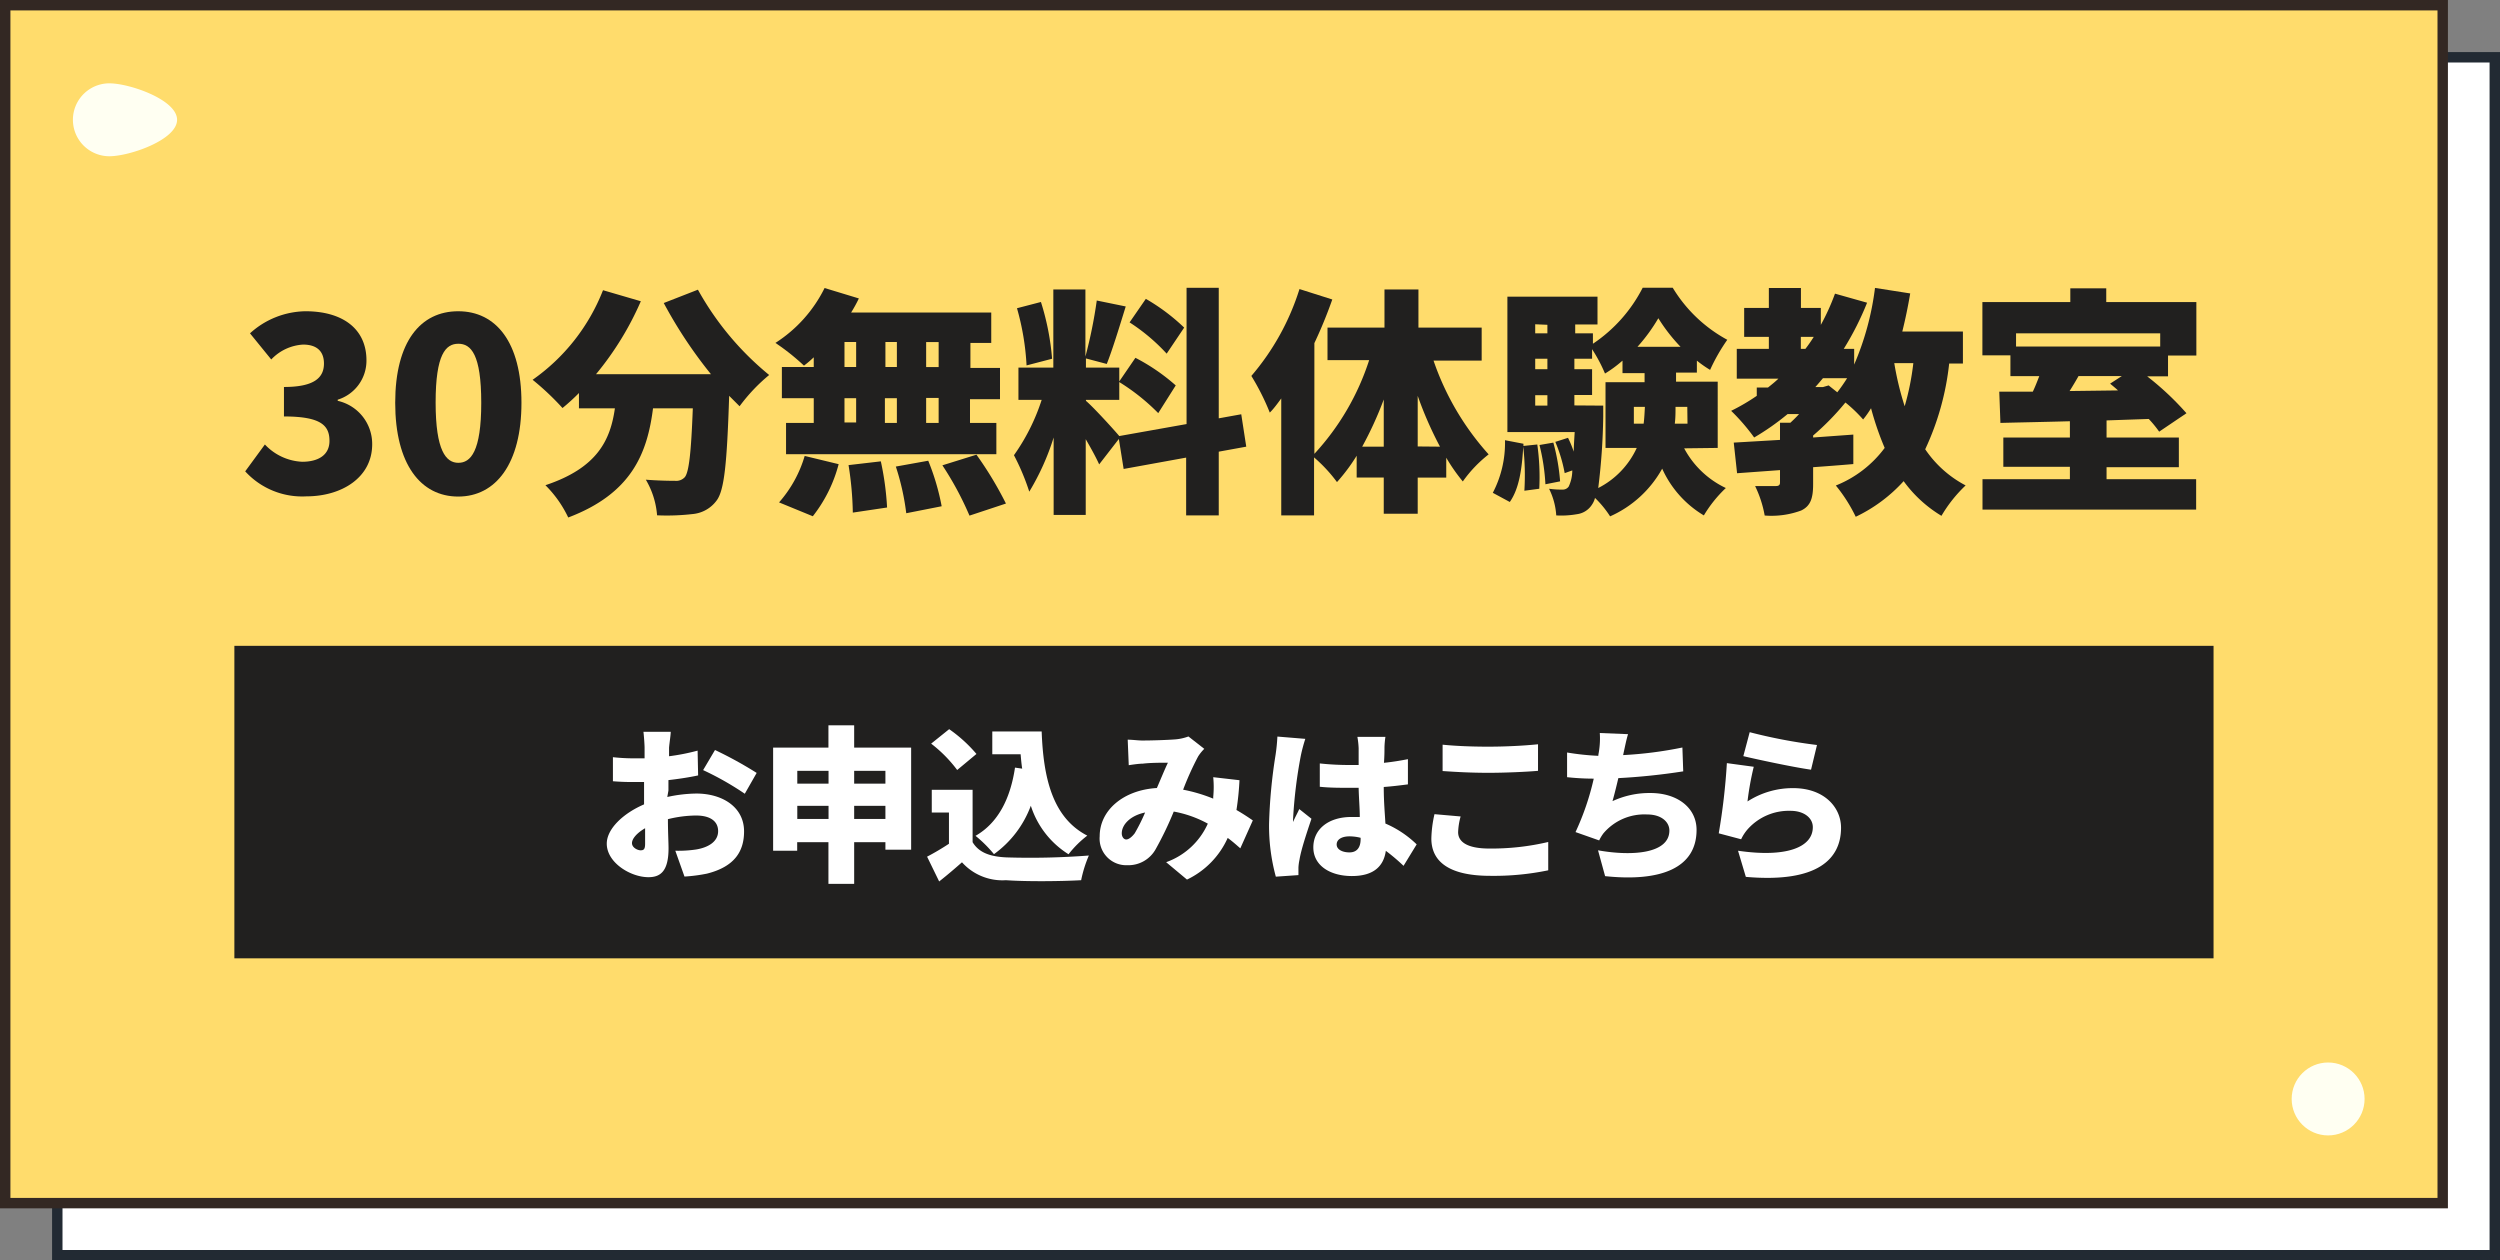 <svg xmlns="http://www.w3.org/2000/svg" width="240" height="121" viewBox="0 0 240 121"><rect x="0" y="0" width="240" height="121" fill="#808080" stroke="none"/><defs><style>.cls-1{fill:#fff;}.cls-2{fill:#222a33;}.cls-3{fill:#ffdc6c;}.cls-4{fill:#332823;}.cls-5{fill:#21201f;}.cls-6{fill:#fffff2;}</style></defs><title>s_contact</title><g id="レイヤー_2" data-name="レイヤー 2"><g id="side"><rect class="cls-1" x="5.5" y="5.5" width="234" height="115"/><path class="cls-2" d="M239,6V120H6V6H239m1-1H5V121H240V5Z"/><rect class="cls-3" x="0.5" y="0.5" width="234" height="115"/><path class="cls-4" d="M234,1V115H1V1H234m1-1H0V116H235V0Z"/><rect class="cls-5" x="22.5" y="62" width="190" height="30"/><path class="cls-5" d="M23.54,45.25l1.89-2.58A5.23,5.23,0,0,0,29,44.33c1.59,0,2.63-.67,2.63-2,0-1.47-.79-2.35-4.37-2.35V37.15c2.92,0,3.84-.9,3.84-2.25,0-1.18-.69-1.82-2-1.82a4.56,4.56,0,0,0-3.06,1.43L24,32a8.08,8.08,0,0,1,5.32-2.12c3.54,0,5.86,1.66,5.86,4.72a3.92,3.92,0,0,1-2.76,3.77v.11a4.24,4.24,0,0,1,3.31,4.17c0,3.19-2.92,5-6.32,5A7.4,7.4,0,0,1,23.54,45.25Z"/><path class="cls-5" d="M37.94,38.67c0-5.89,2.44-8.79,6.05-8.79s6.07,2.95,6.07,8.79-2.46,9-6.07,9S37.94,44.56,37.94,38.67Zm8.26,0C46.2,34,45.21,33,44,33s-2.18,1-2.18,5.64,1,5.79,2.18,5.79S46.2,43.36,46.2,38.67Z"/><path class="cls-5" d="M67,27.81A28.22,28.22,0,0,0,73.84,36,16.69,16.69,0,0,0,71,39c-.32-.32-.67-.67-1-1-.21,6.46-.46,9.1-1.22,10.07a3.21,3.21,0,0,1-2.3,1.28,21.51,21.51,0,0,1-3.4.12A7.94,7.94,0,0,0,62,46.05c1.15.09,2.23.11,2.81.11a1.12,1.12,0,0,0,.92-.34c.41-.46.62-2.37.78-6.62H62.69c-.55,4.34-2.07,8.18-8.14,10.48a11,11,0,0,0-2.19-3.1c5-1.66,6.24-4.35,6.67-7.38H55.58V37.73A19.35,19.35,0,0,1,54,39.17a25.55,25.55,0,0,0-2.87-2.71,18.91,18.91,0,0,0,6.76-8.6l3.63,1.06a29.25,29.25,0,0,1-4.3,7H68.25a43.49,43.49,0,0,1-4.53-6.83Z"/><path class="cls-5" d="M78.12,34.3a9.53,9.53,0,0,1-.94.8,21.33,21.33,0,0,0-2.74-2.18,13.18,13.18,0,0,0,4.72-5.27l3.29,1A13.26,13.26,0,0,1,81.71,30H95.16v2.92h-2v2.4H96v3H93.12V40.6h2.53v3H75.46v-3h2.66V38.23H75.06v-3h3.06ZM74.79,48.23a11.76,11.76,0,0,0,2.46-4.46l3.26.79a13.69,13.69,0,0,1-2.48,5Zm6.28-13h1.12v-2.4H81.07Zm0,5.33h1.12V38.23H81.07Zm3.49,3.73a27.59,27.59,0,0,1,.6,4.43l-3.29.49a31.65,31.65,0,0,0-.41-4.56Zm1.54-9.06v-2.4H85v2.4Zm-1.15,3V40.6H86.1V38.23Zm4.16,6a22.48,22.48,0,0,1,1.29,4.37L87,49.27A23.45,23.45,0,0,0,86,44.79Zm1-11.39h-1.2v2.4h1.2Zm0,5.36h-1.2V40.6h1.2Zm3.63,5.45a34.59,34.59,0,0,1,2.83,4.69L93.07,49.5a30.28,30.28,0,0,0-2.6-4.83Z"/><path class="cls-5" d="M117,43.36v6.12h-3.13V43.93l-6,1.09-.46-2.88-1.89,2.44c-.3-.67-.78-1.54-1.29-2.42v7.27h-3.08V42a23.63,23.63,0,0,1-2.34,5.2,22,22,0,0,0-1.47-3.5A19.5,19.5,0,0,0,100,38.39H97.77v-3.1h3.35v-7.5h3.08v6.44a44.94,44.94,0,0,0,1.09-5.38l2.78.57c-.6,1.94-1.27,4.14-1.82,5.52l-2-.53v.88h3.2v3.1h-3.2v.09c.69.58,2.6,2.67,3.2,3.38l6.46-1.15V27.63H117V40.16l2.16-.39.48,3.11ZM98.55,35.08a24.5,24.5,0,0,0-.92-5.49l2.3-.6A24.4,24.4,0,0,1,101,34.44ZM109,34.35A18.87,18.87,0,0,1,112.87,37l-1.68,2.66a19.87,19.87,0,0,0-3.77-3Zm3-.4a18.17,18.17,0,0,0-3.56-3L110,28.69a19,19,0,0,1,3.68,2.76Z"/><path class="cls-5" d="M137.62,34.62a26,26,0,0,0,5.29,9,12.29,12.29,0,0,0-2.48,2.6,17.21,17.21,0,0,1-1.59-2.28v1.91H136.1v3.47h-3.26V45.84h-2.6V43.75a17.36,17.36,0,0,1-1.89,2.53,14.36,14.36,0,0,0-2.2-2.37v5.57H123V38.25c-.36.49-.73,1-1.1,1.36a22.75,22.75,0,0,0-1.77-3.52,23.66,23.66,0,0,0,4.62-8.34l3.15,1a44.1,44.1,0,0,1-1.72,4.19V43.57a24.18,24.18,0,0,0,5.26-9h-4V31.45h5.47V27.79h3.26v3.66h6.07v3.17Zm-4.78,8.26V38.35a34.32,34.32,0,0,1-2.07,4.53Zm5.4,0A35.44,35.44,0,0,1,136.1,38v4.86Z"/><path class="cls-5" d="M147.58,42.67a22.43,22.43,0,0,1,.19,4.25l-1.43.19a24.4,24.4,0,0,0-.11-4.23c-.12,2.07-.37,4-1.29,5.31l-1.63-.88a10.35,10.35,0,0,0,1.17-5.05l1.77.34v.21Zm14.1.37a8.78,8.78,0,0,0,4,3.81,12.25,12.25,0,0,0-2.11,2.63,10,10,0,0,1-4-4.49,10.67,10.67,0,0,1-5,4.58,9.92,9.92,0,0,0-1.45-1.77,2,2,0,0,1-.3.66,2,2,0,0,1-1.42.9,8.63,8.63,0,0,1-2,.12,6.68,6.68,0,0,0-.69-2.56A8.37,8.37,0,0,0,150,47a.68.68,0,0,0,.6-.3,3.67,3.67,0,0,0,.34-1.54l-.73.26a14.19,14.19,0,0,0-.9-3l1.22-.39a10.58,10.58,0,0,1,.55,1.33c0-.53.05-1.17.09-1.88h-6.46v-13h8.65v2.67h-2.14V32h1.7V33a14.25,14.25,0,0,0,4.78-5.38h2.88a13.79,13.79,0,0,0,5.24,5,17.75,17.75,0,0,0-1.65,2.89,10.88,10.88,0,0,1-1.27-.89v1.15h-2v.87h4V43Zm-14.3-11.91V32h1.17v-.82Zm0,3.31v1h1.17v-1Zm0,4.5h1.17v-1h-1.17Zm1.74,3.55a19.69,19.69,0,0,1,.65,3.72l-1.41.28a19.4,19.4,0,0,0-.57-3.77Zm4.79-3.55s0,.72,0,1.06a61.51,61.51,0,0,1-.48,6.85A8.12,8.12,0,0,0,157.13,43h-3V36.69h3.75v-.87h-2.12v-1.2a11.53,11.53,0,0,1-1.68,1.24,14.76,14.76,0,0,0-1.24-2.34v.92h-1.7v1h1.7v2.48h-1.7v1Zm3.88,1.73c.07-.55.09-1.08.12-1.61h-1.06v1.61Zm3.54-7.38a16.59,16.59,0,0,1-2.13-2.74,16.73,16.73,0,0,1-2,2.74Zm.65,5.77h-1.13c0,.53,0,1.06-.07,1.61H162Z"/><path class="cls-5" d="M187.12,34.9a25.91,25.91,0,0,1-2.3,8.23,10.64,10.64,0,0,0,3.88,3.47,13.26,13.26,0,0,0-2.32,2.92,12.32,12.32,0,0,1-3.63-3.33,14.71,14.71,0,0,1-4.6,3.42,14.86,14.86,0,0,0-1.91-3A10.85,10.85,0,0,0,180.93,43a28.36,28.36,0,0,1-1.31-3.81,9.11,9.11,0,0,1-.76,1.08,13.62,13.62,0,0,0-1.7-1.63,25,25,0,0,1-3.1,3.17V42l3.86-.28v2.83c-1.27.11-2.58.21-3.86.3v1.61c0,1.35-.23,2.11-1.15,2.55a8.21,8.21,0,0,1-3.5.48,10.77,10.77,0,0,0-.92-2.83c.76,0,1.77,0,2,0s.39-.07.39-.33V45.13l-4.12.3-.32-2.94,4.44-.26V40.58h1c.28-.26.56-.53.83-.83h-1.1A24.17,24.17,0,0,1,168.4,42a19.37,19.37,0,0,0-2.21-2.56A19.38,19.38,0,0,0,168.65,38V37.2h1.08c.35-.28.69-.55,1-.85h-4V33.49h3.08V32.34h-2.37V29.56h2.37V27.65h3.08v1.91h1.91v1.63a21.49,21.49,0,0,0,1.36-3l3.08.87A28.09,28.09,0,0,1,177,33.49h1V35a26.91,26.91,0,0,0,2-7.36l3.38.53c-.21,1.24-.46,2.46-.76,3.66h5.82V34.9Zm-14.24-1.41h.44a13.79,13.79,0,0,0,.8-1.15h-1.24ZM175.55,37l.83.66a16,16,0,0,0,.94-1.35H175c-.25.3-.48.57-.73.85H175Zm6.3-2.14a28.48,28.48,0,0,0,1,4.14,24.83,24.83,0,0,0,.83-4.14Z"/><path class="cls-5" d="M210.83,46v2.92H190.32V46h8.39V44.81h-6.39V42h6.39V40.44c-2.48.07-4.78.11-6.67.16l-.11-3,3.22,0c.23-.48.43-1,.62-1.49H193v-2h-2.69V29h8.44V27.68h3.45V29h8.65v5.13h-2.72v2h-2a27.46,27.46,0,0,1,3.77,3.54l-2.62,1.77a10.59,10.59,0,0,0-1-1.22l-4.05.14V42h6.94v2.85h-6.94V46ZM193.54,32v1.27h13.84V32Zm6,4.1c-.28.5-.58,1-.86,1.44l4.65-.06c-.25-.23-.51-.44-.76-.65l1.13-.73Z"/><path class="cls-1" d="M64.06,76.51a13.64,13.64,0,0,1,2.79-.33c2.49,0,4.58,1.29,4.58,3.63,0,1.86-.85,3.38-3.57,4.06a15.28,15.28,0,0,1-2.15.28l-.88-2.48a11.53,11.53,0,0,0,2-.12c1.21-.2,2.11-.78,2.11-1.76s-.8-1.5-2.11-1.5a11.45,11.45,0,0,0-2.71.35c0,1.2.06,2.31.06,2.79,0,2.24-.8,2.78-1.93,2.78-1.71,0-4-1.39-4-3.22,0-1.42,1.58-2.91,3.58-3.77,0-.42,0-.84,0-1.24v-.91c-.26,0-.48,0-.69,0A22.68,22.68,0,0,1,58.84,75l0-2.31a18.83,18.83,0,0,0,2.29.11h.75v-1c0-.34-.07-1.25-.11-1.55h2.62c0,.3-.13,1.12-.16,1.53l0,.82a20.45,20.45,0,0,0,2.74-.54l.05,2.38c-.88.19-1.89.34-2.85.45,0,.34,0,.69,0,1ZM61.93,81c0-.3,0-.83,0-1.49-.78.45-1.26,1-1.26,1.43s.53.69.83.69S61.93,81.52,61.93,81Zm6.71-9a38,38,0,0,1,4,2.2l-1.14,2a28.31,28.31,0,0,0-4-2.27Z"/><path class="cls-1" d="M87.47,71.77v9.8H85v-.72H82v4H79.53v-4h-3v.82H74.22v-9.9h5.31V69.63H82v2.14ZM76.54,74v1.23h3V74Zm3,4.62V77.36h-3v1.26ZM82,74v1.23H85V74ZM85,78.62V77.36H82v1.26Z"/><path class="cls-1" d="M93.37,80.85c.6,1,1.68,1.39,3.25,1.46a73.92,73.92,0,0,0,7.91-.18,12,12,0,0,0-.74,2.37c-2,.11-5.21.14-7.22,0a5.22,5.22,0,0,1-4.22-1.72c-.66.58-1.33,1.16-2.19,1.84L89,82.24A23.84,23.84,0,0,0,91.1,81V78H89.45V75.82h3.92Zm-1.48-6.93a12.91,12.91,0,0,0-2.5-2.53L91.12,70a13.59,13.59,0,0,1,2.62,2.38Zm6.24-.13c-.07-.45-.11-.91-.15-1.38H95.26V70.22H100c.16,4.37,1,8.26,4.38,10a9.84,9.84,0,0,0-1.8,1.79,8.55,8.55,0,0,1-3.62-4.66A10,10,0,0,1,95.42,82a12.28,12.28,0,0,0-1.77-1.76C95.82,79,97,76.66,97.44,73.69Z"/><path class="cls-1" d="M119.07,81.44c-.38-.33-.78-.69-1.21-1a8.1,8.1,0,0,1-3.91,4l-2-1.67a6.92,6.92,0,0,0,4-3.7,10.8,10.8,0,0,0-3.27-1.16,32.35,32.35,0,0,1-1.73,3.6,3,3,0,0,1-2.73,1.55,2.56,2.56,0,0,1-2.65-2.78c0-2.5,2.28-4.44,5.49-4.63.39-.9.76-1.81,1.06-2.43-.62,0-1.68,0-2.4.09-.32,0-.93.08-1.36.15l-.1-2.45c.45,0,1,.08,1.4.08.94,0,2.41-.05,3.18-.11a4.71,4.71,0,0,0,1.25-.28l1.52,1.19a4.19,4.19,0,0,0-.59.73,28.24,28.24,0,0,0-1.44,3.19,15.18,15.18,0,0,1,2.89.86l0-.17a9.74,9.74,0,0,0,0-1.89l2.52.29a26.56,26.56,0,0,1-.29,2.86c.61.35,1.15.71,1.57,1ZM108.93,80a17.61,17.61,0,0,0,1-2c-1.44.3-2.24,1.18-2.24,2,0,.33.19.59.43.59S108.67,80.34,108.93,80Z"/><path class="cls-1" d="M125.31,70.93a15,15,0,0,0-.43,1.61,45,45,0,0,0-.74,6,2.42,2.42,0,0,0,0,.37c.19-.47.38-.77.59-1.24l1.17.93c-.48,1.43-1,3-1.15,3.94a4.57,4.57,0,0,0-.1.75c0,.18,0,.47,0,.72l-2.17.15a18.55,18.55,0,0,1-.65-5.08,49.71,49.71,0,0,1,.62-6.58,17.73,17.73,0,0,0,.18-1.79Zm9.43,12.19a18.41,18.41,0,0,0-1.7-1.44c-.21,1.49-1.18,2.42-3.26,2.42s-3.7-1-3.7-2.75,1.45-2.92,3.66-2.92c.28,0,.55,0,.8,0,0-.83-.09-1.8-.11-2.8-.3,0-.61,0-.89,0-.95,0-1.89,0-2.84-.1V73.29a26.27,26.27,0,0,0,2.83.15c.3,0,.59,0,.9,0,0-.73,0-1.33,0-1.61a8,8,0,0,0-.12-1.09H133a8.39,8.39,0,0,0-.09,1c0,.31,0,.84-.05,1.49.8-.08,1.58-.21,2.3-.35V75.3c-.7.09-1.48.19-2.32.25,0,1.44.11,2.58.16,3.51a9.9,9.9,0,0,1,3,2Zm-4.12-2.69a4.24,4.24,0,0,0-1.07-.14c-.73,0-1.23.29-1.23.78s.56.76,1.23.76,1.07-.42,1.07-1.28Z"/><path class="cls-1" d="M140.22,78.38a6.4,6.4,0,0,0-.24,1.51c0,.9.82,1.57,3,1.57a23.68,23.68,0,0,0,5.65-.63l0,2.72a25.72,25.72,0,0,1-5.57.53c-3.86,0-5.65-1.31-5.65-3.58a11.46,11.46,0,0,1,.3-2.34Zm-1.73-6.89c1.19.12,2.68.19,4.39.19s3.52-.1,4.77-.23V74c-1.12.1-3.22.19-4.75.19-1.7,0-3.09-.08-4.41-.17Z"/><path class="cls-1" d="M161.59,74.05a60.67,60.67,0,0,1-6.23.65c-.18.77-.37,1.54-.56,2.21a8.42,8.42,0,0,1,3.65-.78c2.57,0,4.42,1.41,4.42,3.54,0,3.69-3.48,5-8.78,4.44l-.68-2.48c3.37.6,6.85.29,6.85-1.9,0-.8-.74-1.54-2.12-1.54A5.15,5.15,0,0,0,153.93,80a4,4,0,0,0-.41.68l-2.27-.8A25.27,25.27,0,0,0,153,74.75c-.94,0-1.82-.06-2.56-.14V72.24a24.44,24.44,0,0,0,3,.32c0-.16.05-.31.06-.43a7.88,7.88,0,0,0,.08-1.76l2.71.11c-.19.64-.29,1.2-.42,1.77l-.05.24a37.9,37.9,0,0,0,5.69-.73Z"/><path class="cls-1" d="M167.76,76.94a8,8,0,0,1,4.38-1.28c3,0,4.6,1.86,4.6,3.8,0,2.94-2.16,5.33-9.14,4.72l-.75-2.51c4.62.68,7.18-.32,7.18-2.26,0-.9-.86-1.57-2.13-1.57a5.29,5.29,0,0,0-4.09,1.73,4.05,4.05,0,0,0-.66,1L165,80a61.61,61.61,0,0,0,.78-6.74l2.58.35A27.54,27.54,0,0,0,167.76,76.94Zm.21-6.65a50,50,0,0,0,6.46,1.23l-.57,2.37c-1.67-.23-5.25-1-6.5-1.3Z"/><circle class="cls-6" cx="223.5" cy="105.5" r="3.5"/><path class="cls-6" d="M17,11.5c0,1.93-4.57,3.5-6.5,3.5a3.5,3.5,0,0,1,0-7C12.43,8,17,9.57,17,11.5Z"/></g></g></svg>